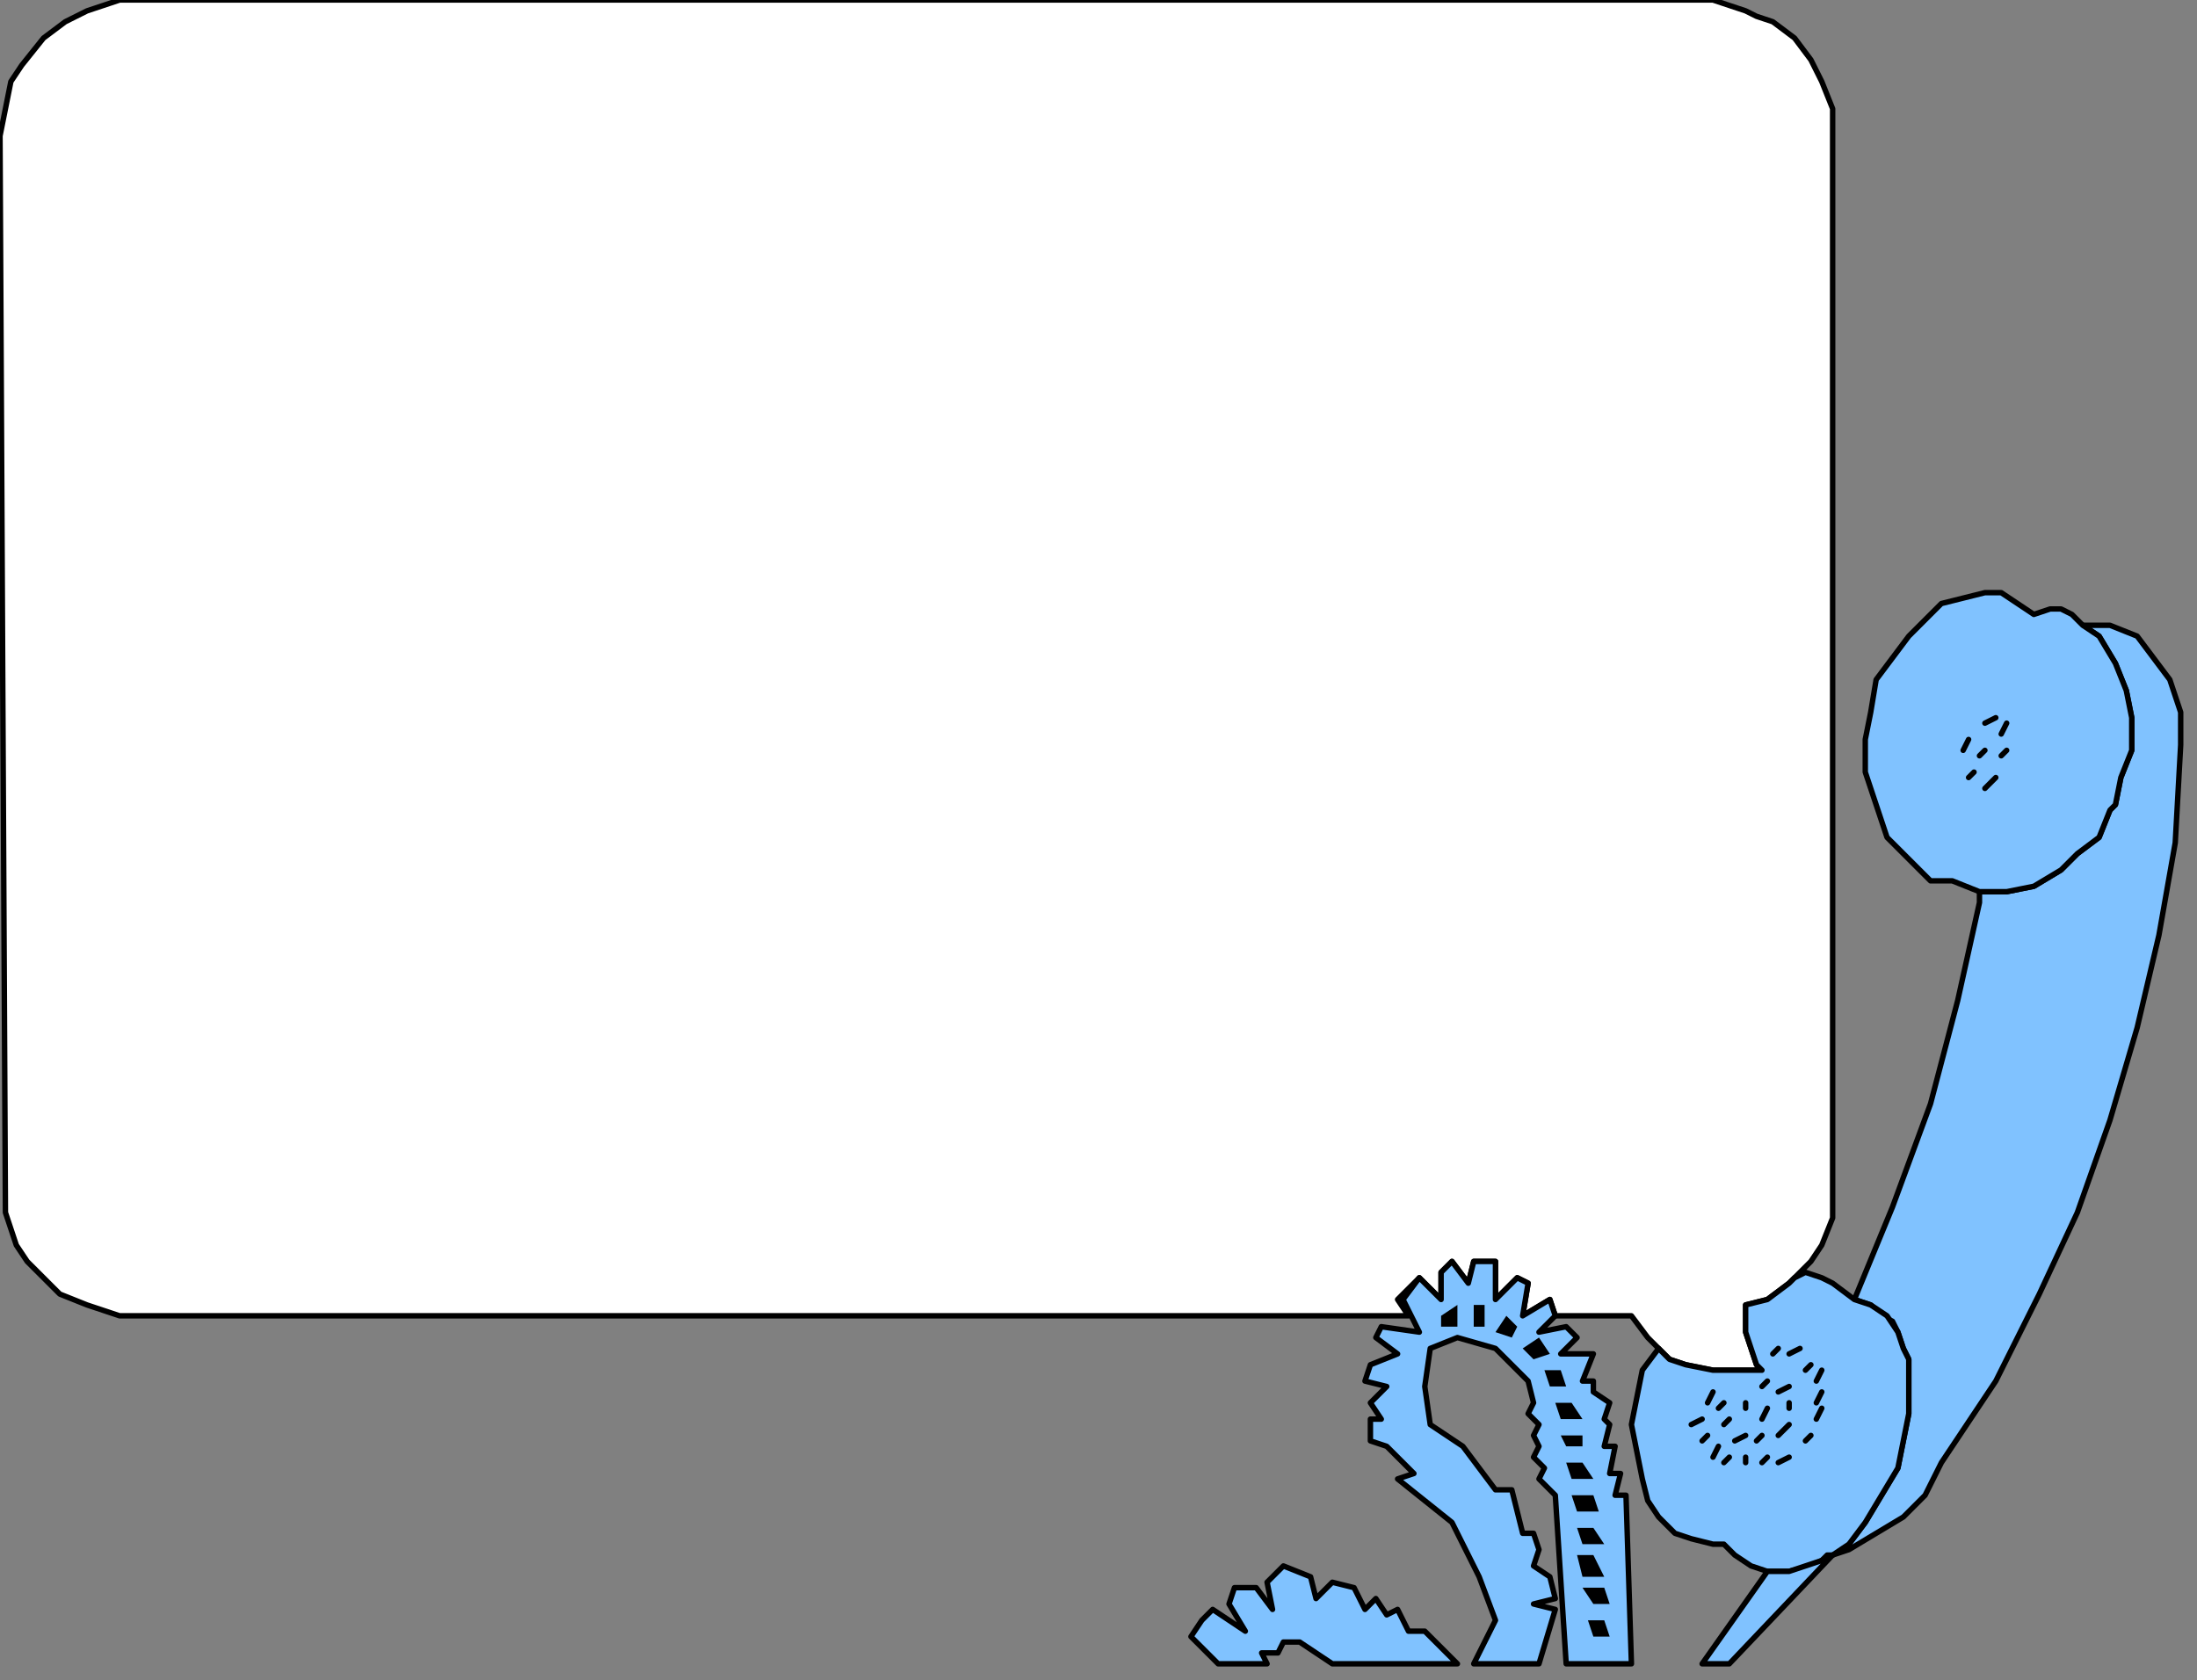 <?xml version="1.0" encoding="UTF-8" standalone="no"?>
<svg
   xmlns:dc="http://purl.org/dc/elements/1.1/"
   xmlns:cc="http://creativecommons.org/ns#"
   xmlns:rdf="http://www.w3.org/1999/02/22-rdf-syntax-ns#"
   xmlns:svg="http://www.w3.org/2000/svg"
   xmlns="http://www.w3.org/2000/svg"
   xmlns:sodipodi="http://sodipodi.sourceforge.net/DTD/sodipodi-0.dtd"
   xmlns:inkscape="http://www.inkscape.org/namespaces/inkscape"
   version="1.0"
   width="106.892mm"
   height="81.756mm"
   id="svg129"
   sodipodi:docname="BCKLC086.WMF">
  <rect width="100%" height="100%" fill="#808080" stroke="none"/>
  <sodipodi:namedview
     pagecolor="#ffffff"
     bordercolor="#666666"
     borderopacity="1"
     objecttolerance="10"
     gridtolerance="10"
     guidetolerance="10"
     inkscape:pageopacity="0"
     inkscape:pageshadow="2"
     inkscape:window-width="640"
     inkscape:window-height="480"
     id="namedview131" />
  <defs
     id="defs3">
    <pattern
       id="WMFhbasepattern"
       patternUnits="userSpaceOnUse"
       width="6"
       height="6"
       x="0"
       y="0" />
  </defs>
  <path
     style="fill:#ffffff;fill-rule:evenodd;fill-opacity:1;stroke:#000000;stroke-width:1px;stroke-linecap:round;stroke-linejoin:round;stroke-miterlimit:4;stroke-dasharray:none;stroke-opacity:1;"
     d="  M 259,242   L 257,239   L 261,235   L 265,239   L 265,234   L 267,232   L 270,236   L 271,232   L 275,232   L 275,239   L 279,235   L 281,236   L 280,242   L 285,239   L 286,242   L 300,242   L 303,246   L 305,248   L 307,250   L 310,251   L 315,252   L 324,252   L 323,251   L 322,248   L 321,245   L 321,240   L 325,239   L 329,236   L 333,232   L 335,229   L 337,224   L 337,219   L 337,20   L 335,15   L 333,11   L 330,7   L 326,4   L 323,3   L 321,2   L 318,1   L 315,0   L 22,0   L 16,2   L 12,4   L 8,7   L 4,12   L 2,15   L 1,20   L 0,25   L 1,223   L 3,229   L 5,232   L 7,234   L 11,238   L 16,240   L 22,242   L 259,242  z "
     id="path5" />
  <path
     style="fill:#80c2ff;fill-rule:evenodd;fill-opacity:1;stroke:#000000;stroke-width:1px;stroke-linecap:round;stroke-linejoin:round;stroke-miterlimit:4;stroke-dasharray:none;stroke-opacity:1;"
     d="  M 383,115   L 386,117   L 389,122   L 391,127   L 392,132   L 392,138   L 390,143   L 389,148   L 388,149   L 386,154   L 382,157   L 379,160   L 374,163   L 369,164   L 364,164   L 364,166   L 360,184   L 355,203   L 348,222   L 341,239   L 344,240   L 346,242   L 348,243   L 349,245   L 350,248   L 351,250   L 351,260   L 350,265   L 349,270   L 346,275   L 343,280   L 340,284   L 337,286   L 340,285   L 345,282   L 350,279   L 354,275   L 357,269   L 367,254   L 375,238   L 382,223   L 388,206   L 393,189   L 397,172   L 400,155   L 401,137   L 401,136   L 401,131   L 399,125   L 396,121   L 393,117   L 388,115   L 385,115   L 383,115  z "
     id="path7" />
  <path
     style="fill:#80c2ff;fill-rule:evenodd;fill-opacity:1;stroke:#000000;stroke-width:1px;stroke-linecap:round;stroke-linejoin:round;stroke-miterlimit:4;stroke-dasharray:none;stroke-opacity:1;"
     d="  M 374,113   L 371,111   L 368,109   L 365,109   L 361,110   L 357,111   L 354,114   L 351,117   L 348,121   L 345,125   L 344,131   L 343,136   L 343,142   L 345,148   L 346,151   L 347,154   L 350,157   L 353,160   L 355,162   L 359,162   L 364,164   L 369,164   L 374,163   L 379,160   L 382,157   L 386,154   L 388,149   L 389,148   L 390,143   L 392,138   L 392,132   L 391,127   L 389,122   L 386,117   L 383,115   L 381,113   L 379,112   L 377,112   L 374,113  z "
     id="path9" />
  <path
     style="fill:#80c2ff;fill-rule:evenodd;fill-opacity:1;stroke:#000000;stroke-width:1px;stroke-linecap:round;stroke-linejoin:round;stroke-miterlimit:4;stroke-dasharray:none;stroke-opacity:1;"
     d="  M 321,252   L 315,252   L 310,251   L 307,250   L 305,248   L 302,252   L 301,257   L 300,262   L 301,267   L 302,272   L 303,276   L 305,279   L 308,282   L 311,283   L 315,284   L 317,284   L 319,286   L 322,288   L 325,289   L 329,289   L 333,288   L 337,286   L 340,284   L 343,280   L 346,275   L 349,270   L 350,265   L 351,260   L 351,250   L 350,248   L 349,245   L 347,242   L 344,240   L 341,239   L 337,236   L 335,235   L 332,234   L 330,235   L 329,236   L 325,239   L 321,240   L 321,245   L 322,248   L 323,251   L 324,252   L 321,252  z "
     id="path11" />
  <path
     style="fill:#80c2ff;fill-rule:evenodd;fill-opacity:1;stroke:#000000;stroke-width:1px;stroke-linecap:round;stroke-linejoin:round;stroke-miterlimit:4;stroke-dasharray:none;stroke-opacity:1;"
     d="  M 325,289   L 329,289   L 332,288   L 335,287   L 336,286   L 337,286   L 318,306   L 313,306   L 325,289  z "
     id="path13" />
  <path
     style="fill:none;stroke:#000000;stroke-width:1px;stroke-linecap:round;stroke-linejoin:round;stroke-miterlimit:4;stroke-dasharray:none;stroke-opacity:1;"
     d="  M 365,133   L 367,132  "
     id="path15" />
  <path
     style="fill:none;stroke:#000000;stroke-width:1px;stroke-linecap:round;stroke-linejoin:round;stroke-miterlimit:4;stroke-dasharray:none;stroke-opacity:1;"
     d="  M 368,135   L 369,133  "
     id="path17" />
  <path
     style="fill:none;stroke:#000000;stroke-width:1px;stroke-linecap:round;stroke-linejoin:round;stroke-miterlimit:4;stroke-dasharray:none;stroke-opacity:1;"
     d="  M 361,138   L 362,136  "
     id="path19" />
  <path
     style="fill:none;stroke:#000000;stroke-width:1px;stroke-linecap:round;stroke-linejoin:round;stroke-miterlimit:4;stroke-dasharray:none;stroke-opacity:1;"
     d="  M 364,139   L 365,138  "
     id="path21" />
  <path
     style="fill:none;stroke:#000000;stroke-width:1px;stroke-linecap:round;stroke-linejoin:round;stroke-miterlimit:4;stroke-dasharray:none;stroke-opacity:1;"
     d="  M 368,139   L 369,138  "
     id="path23" />
  <path
     style="fill:none;stroke:#000000;stroke-width:1px;stroke-linecap:round;stroke-linejoin:round;stroke-miterlimit:4;stroke-dasharray:none;stroke-opacity:1;"
     d="  M 362,143   L 363,142  "
     id="path25" />
  <path
     style="fill:none;stroke:#000000;stroke-width:1px;stroke-linecap:round;stroke-linejoin:round;stroke-miterlimit:4;stroke-dasharray:none;stroke-opacity:1;"
     d="  M 365,145   L 367,143  "
     id="path27" />
  <path
     style="fill:none;stroke:#000000;stroke-width:1px;stroke-linecap:round;stroke-linejoin:round;stroke-miterlimit:4;stroke-dasharray:none;stroke-opacity:1;"
     d="  M 326,249   L 327,248  "
     id="path29" />
  <path
     style="fill:none;stroke:#000000;stroke-width:1px;stroke-linecap:round;stroke-linejoin:round;stroke-miterlimit:4;stroke-dasharray:none;stroke-opacity:1;"
     d="  M 329,249   L 331,248  "
     id="path31" />
  <path
     style="fill:none;stroke:#000000;stroke-width:1px;stroke-linecap:round;stroke-linejoin:round;stroke-miterlimit:4;stroke-dasharray:none;stroke-opacity:1;"
     d="  M 332,252   L 333,251  "
     id="path33" />
  <path
     style="fill:none;stroke:#000000;stroke-width:1px;stroke-linecap:round;stroke-linejoin:round;stroke-miterlimit:4;stroke-dasharray:none;stroke-opacity:1;"
     d="  M 334,254   L 335,252  "
     id="path35" />
  <path
     style="fill:none;stroke:#000000;stroke-width:1px;stroke-linecap:round;stroke-linejoin:round;stroke-miterlimit:4;stroke-dasharray:none;stroke-opacity:1;"
     d="  M 334,258   L 335,256  "
     id="path37" />
  <path
     style="fill:none;stroke:#000000;stroke-width:1px;stroke-linecap:round;stroke-linejoin:round;stroke-miterlimit:4;stroke-dasharray:none;stroke-opacity:1;"
     d="  M 334,261   L 335,259  "
     id="path39" />
  <path
     style="fill:none;stroke:#000000;stroke-width:1px;stroke-linecap:round;stroke-linejoin:round;stroke-miterlimit:4;stroke-dasharray:none;stroke-opacity:1;"
     d="  M 332,265   L 333,264  "
     id="path41" />
  <path
     style="fill:none;stroke:#000000;stroke-width:1px;stroke-linecap:round;stroke-linejoin:round;stroke-miterlimit:4;stroke-dasharray:none;stroke-opacity:1;"
     d="  M 327,269   L 329,268  "
     id="path43" />
  <path
     style="fill:none;stroke:#000000;stroke-width:1px;stroke-linecap:round;stroke-linejoin:round;stroke-miterlimit:4;stroke-dasharray:none;stroke-opacity:1;"
     d="  M 324,269   L 325,268  "
     id="path45" />
  <path
     style="fill:none;stroke:#000000;stroke-width:1px;stroke-linecap:round;stroke-linejoin:round;stroke-miterlimit:4;stroke-dasharray:none;stroke-opacity:1;"
     d="  M 321,269   L 321,268  "
     id="path47" />
  <path
     style="fill:none;stroke:#000000;stroke-width:1px;stroke-linecap:round;stroke-linejoin:round;stroke-miterlimit:4;stroke-dasharray:none;stroke-opacity:1;"
     d="  M 317,269   L 318,268  "
     id="path49" />
  <path
     style="fill:none;stroke:#000000;stroke-width:1px;stroke-linecap:round;stroke-linejoin:round;stroke-miterlimit:4;stroke-dasharray:none;stroke-opacity:1;"
     d="  M 315,268   L 316,266  "
     id="path51" />
  <path
     style="fill:none;stroke:#000000;stroke-width:1px;stroke-linecap:round;stroke-linejoin:round;stroke-miterlimit:4;stroke-dasharray:none;stroke-opacity:1;"
     d="  M 313,265   L 314,264  "
     id="path53" />
  <path
     style="fill:none;stroke:#000000;stroke-width:1px;stroke-linecap:round;stroke-linejoin:round;stroke-miterlimit:4;stroke-dasharray:none;stroke-opacity:1;"
     d="  M 311,262   L 313,261  "
     id="path55" />
  <path
     style="fill:none;stroke:#000000;stroke-width:1px;stroke-linecap:round;stroke-linejoin:round;stroke-miterlimit:4;stroke-dasharray:none;stroke-opacity:1;"
     d="  M 314,258   L 315,256  "
     id="path57" />
  <path
     style="fill:none;stroke:#000000;stroke-width:1px;stroke-linecap:round;stroke-linejoin:round;stroke-miterlimit:4;stroke-dasharray:none;stroke-opacity:1;"
     d="  M 324,255   L 325,254  "
     id="path59" />
  <path
     style="fill:none;stroke:#000000;stroke-width:1px;stroke-linecap:round;stroke-linejoin:round;stroke-miterlimit:4;stroke-dasharray:none;stroke-opacity:1;"
     d="  M 327,256   L 329,255  "
     id="path61" />
  <path
     style="fill:none;stroke:#000000;stroke-width:1px;stroke-linecap:round;stroke-linejoin:round;stroke-miterlimit:4;stroke-dasharray:none;stroke-opacity:1;"
     d="  M 329,259   L 329,258  "
     id="path63" />
  <path
     style="fill:none;stroke:#000000;stroke-width:1px;stroke-linecap:round;stroke-linejoin:round;stroke-miterlimit:4;stroke-dasharray:none;stroke-opacity:1;"
     d="  M 327,264   L 329,262  "
     id="path65" />
  <path
     style="fill:none;stroke:#000000;stroke-width:1px;stroke-linecap:round;stroke-linejoin:round;stroke-miterlimit:4;stroke-dasharray:none;stroke-opacity:1;"
     d="  M 323,265   L 324,264  "
     id="path67" />
  <path
     style="fill:none;stroke:#000000;stroke-width:1px;stroke-linecap:round;stroke-linejoin:round;stroke-miterlimit:4;stroke-dasharray:none;stroke-opacity:1;"
     d="  M 319,265   L 321,264  "
     id="path69" />
  <path
     style="fill:none;stroke:#000000;stroke-width:1px;stroke-linecap:round;stroke-linejoin:round;stroke-miterlimit:4;stroke-dasharray:none;stroke-opacity:1;"
     d="  M 317,262   L 318,261  "
     id="path71" />
  <path
     style="fill:none;stroke:#000000;stroke-width:1px;stroke-linecap:round;stroke-linejoin:round;stroke-miterlimit:4;stroke-dasharray:none;stroke-opacity:1;"
     d="  M 316,259   L 317,258  "
     id="path73" />
  <path
     style="fill:none;stroke:#000000;stroke-width:1px;stroke-linecap:round;stroke-linejoin:round;stroke-miterlimit:4;stroke-dasharray:none;stroke-opacity:1;"
     d="  M 321,259   L 321,258  "
     id="path75" />
  <path
     style="fill:none;stroke:#000000;stroke-width:1px;stroke-linecap:round;stroke-linejoin:round;stroke-miterlimit:4;stroke-dasharray:none;stroke-opacity:1;"
     d="  M 324,261   L 325,259  "
     id="path77" />
  <path
     style="fill:#80c2ff;fill-rule:evenodd;fill-opacity:1;stroke:#000000;stroke-width:1px;stroke-linecap:round;stroke-linejoin:round;stroke-miterlimit:4;stroke-dasharray:none;stroke-opacity:1;"
     d="  M 299,275   L 297,275   L 298,271   L 296,271   L 297,266   L 295,266   L 296,262   L 295,261   L 296,258   L 293,256   L 293,254   L 291,254   L 293,249   L 287,249   L 290,246   L 288,244   L 283,245   L 286,242   L 285,239   L 280,242   L 281,236   L 279,235   L 275,239   L 275,232   L 271,232   L 270,236   L 267,232   L 265,234   L 265,239   L 261,235   L 258,239   L 261,245   L 254,244   L 253,246   L 257,249   L 252,251   L 251,254   L 255,255   L 252,258   L 254,261   L 252,261   L 252,265   L 255,266   L 260,271   L 257,272   L 262,276   L 267,280   L 272,290   L 275,298   L 273,302   L 271,306   L 283,306   L 286,296   L 282,295   L 286,294   L 285,290   L 282,288   L 283,285   L 282,282   L 280,282   L 279,278   L 278,274   L 275,274   L 269,266   L 263,262   L 262,255   L 263,248   L 268,246   L 275,248   L 281,254   L 282,258   L 281,260   L 283,262   L 282,264   L 283,266   L 282,268   L 284,270   L 283,272   L 286,275   L 288,306   L 300,306   L 299,275  z "
     id="path79" />
  <path
     style="fill:#80c2ff;fill-rule:evenodd;fill-opacity:1;stroke:#000000;stroke-width:1px;stroke-linecap:round;stroke-linejoin:round;stroke-miterlimit:4;stroke-dasharray:none;stroke-opacity:1;"
     d="  M 262,300   L 259,300   L 257,296   L 255,297   L 253,294   L 251,296   L 249,292   L 245,291   L 242,294   L 241,290   L 236,288   L 233,291   L 234,296   L 231,292   L 227,292   L 226,295   L 229,300   L 223,296   L 221,298   L 219,301   L 224,306   L 233,306   L 232,304   L 235,304   L 236,302   L 239,302   L 245,306   L 268,306   L 262,300  z "
     id="path81" />
  <path
     style="fill:#000000;fill-rule:evenodd;fill-opacity:1;stroke:none;"
     d="  M 295,298   L 292,298   L 293,301   L 296,301   L 295,298  z "
     id="path83" />
  <path
     style="fill:#000000;fill-rule:evenodd;fill-opacity:1;stroke:none;"
     d="  M 295,292   L 291,292   L 293,295   L 296,295   L 295,292  z "
     id="path85" />
  <path
     style="fill:#000000;fill-rule:evenodd;fill-opacity:1;stroke:none;"
     d="  M 293,286   L 290,286   L 291,290   L 295,290   L 293,286  z "
     id="path87" />
  <path
     style="fill:#000000;fill-rule:evenodd;fill-opacity:1;stroke:none;"
     d="  M 293,281   L 290,281   L 291,284   L 295,284   L 293,281  z "
     id="path89" />
  <path
     style="fill:#000000;fill-rule:evenodd;fill-opacity:1;stroke:none;"
     d="  M 293,275   L 289,275   L 290,278   L 294,278   L 293,275  z "
     id="path91" />
  <path
     style="fill:#000000;fill-rule:evenodd;fill-opacity:1;stroke:none;"
     d="  M 291,269   L 288,269   L 289,272   L 293,272   L 291,269  z "
     id="path93" />
  <path
     style="fill:#000000;fill-rule:evenodd;fill-opacity:1;stroke:none;"
     d="  M 291,264   L 287,264   L 288,266   L 291,266   L 291,264  z "
     id="path95" />
  <path
     style="fill:#000000;fill-rule:evenodd;fill-opacity:1;stroke:none;"
     d="  M 289,258   L 286,258   L 287,261   L 291,261   L 289,258  z "
     id="path97" />
  <path
     style="fill:#000000;fill-rule:evenodd;fill-opacity:1;stroke:none;"
     d="  M 287,252   L 284,252   L 285,255   L 288,255   L 287,252  z "
     id="path99" />
  <path
     style="fill:#000000;fill-rule:evenodd;fill-opacity:1;stroke:none;"
     d="  M 283,246   L 280,248   L 282,250   L 285,249   L 283,246  z "
     id="path101" />
  <path
     style="fill:#000000;fill-rule:evenodd;fill-opacity:1;stroke:none;"
     d="  M 278,246   L 279,244   L 277,242   L 275,245   L 278,246  z "
     id="path103" />
  <path
     style="fill:#000000;fill-rule:evenodd;fill-opacity:1;stroke:none;"
     d="  M 273,240   L 271,240   L 271,244   L 273,244   L 273,240  z "
     id="path105" />
  <path
     style="fill:#000000;fill-rule:evenodd;fill-opacity:1;stroke:none;"
     d="  M 268,240   L 265,242   L 265,244   L 268,244   L 268,240  z "
     id="path107" />
  <path
     style="fill:none;stroke:none;"
     d="  M 331,245   L 327,245   L 326,246   L 325,246  "
     id="path109" />
  <path
     style="fill:none;stroke:none;"
     d="  M 336,272   L 337,272   L 337,271   L 339,269   L 340,267   L 340,265  "
     id="path111" />
  <path
     style="fill:none;stroke:none;"
     d="  M 310,256   L 309,258   L 309,266   L 310,268   L 310,270   L 311,272   L 312,273   L 312,274  "
     id="path113" />
  <path
     style="fill:none;stroke:none;"
     d="  M 343,252   L 343,244   L 343,242   L 342,242   L 341,240   L 341,239  "
     id="path115" />
  <path
     style="fill:none;stroke:none;"
     d="  M 364,234   L 367,229   L 369,224   L 372,219   L 374,214   L 376,209   L 378,203   L 379,198   L 381,193   L 382,187   L 383,182   L 384,176   L 385,175  "
     id="path117" />
  <path
     style="fill:none;stroke:none;"
     d="  M 373,155   L 376,152   L 377,151   L 379,149   L 379,147   L 381,145   L 381,143   L 382,141   L 382,139   L 383,137   L 383,131   L 382,128  "
     id="path119" />
  <path
     style="fill:none;stroke:none;"
     d="  M 349,129   L 349,131   L 348,132   L 348,144   L 349,146   L 349,147   L 350,149   L 350,150   L 351,151   L 351,152  "
     id="path121" />
  <path
     style="fill:none;stroke:none;"
     d="  M 380,120   L 379,119   L 379,118   L 378,117   L 377,116   L 376,114   L 375,113   L 373,112  "
     id="path123" />
  <path
     style="fill:none;stroke:none;"
     d="  M 360,163   L 361,163   L 361,163   L 363,162   L 363,162   L 364,162   L 365,161   L 366,161  "
     id="path125" />
  <path
     style="fill:none;stroke:none;"
     d="  M 317,284   L 322,284   L 324,283   L 326,282   L 328,281  "
     id="path127" />
</svg>
